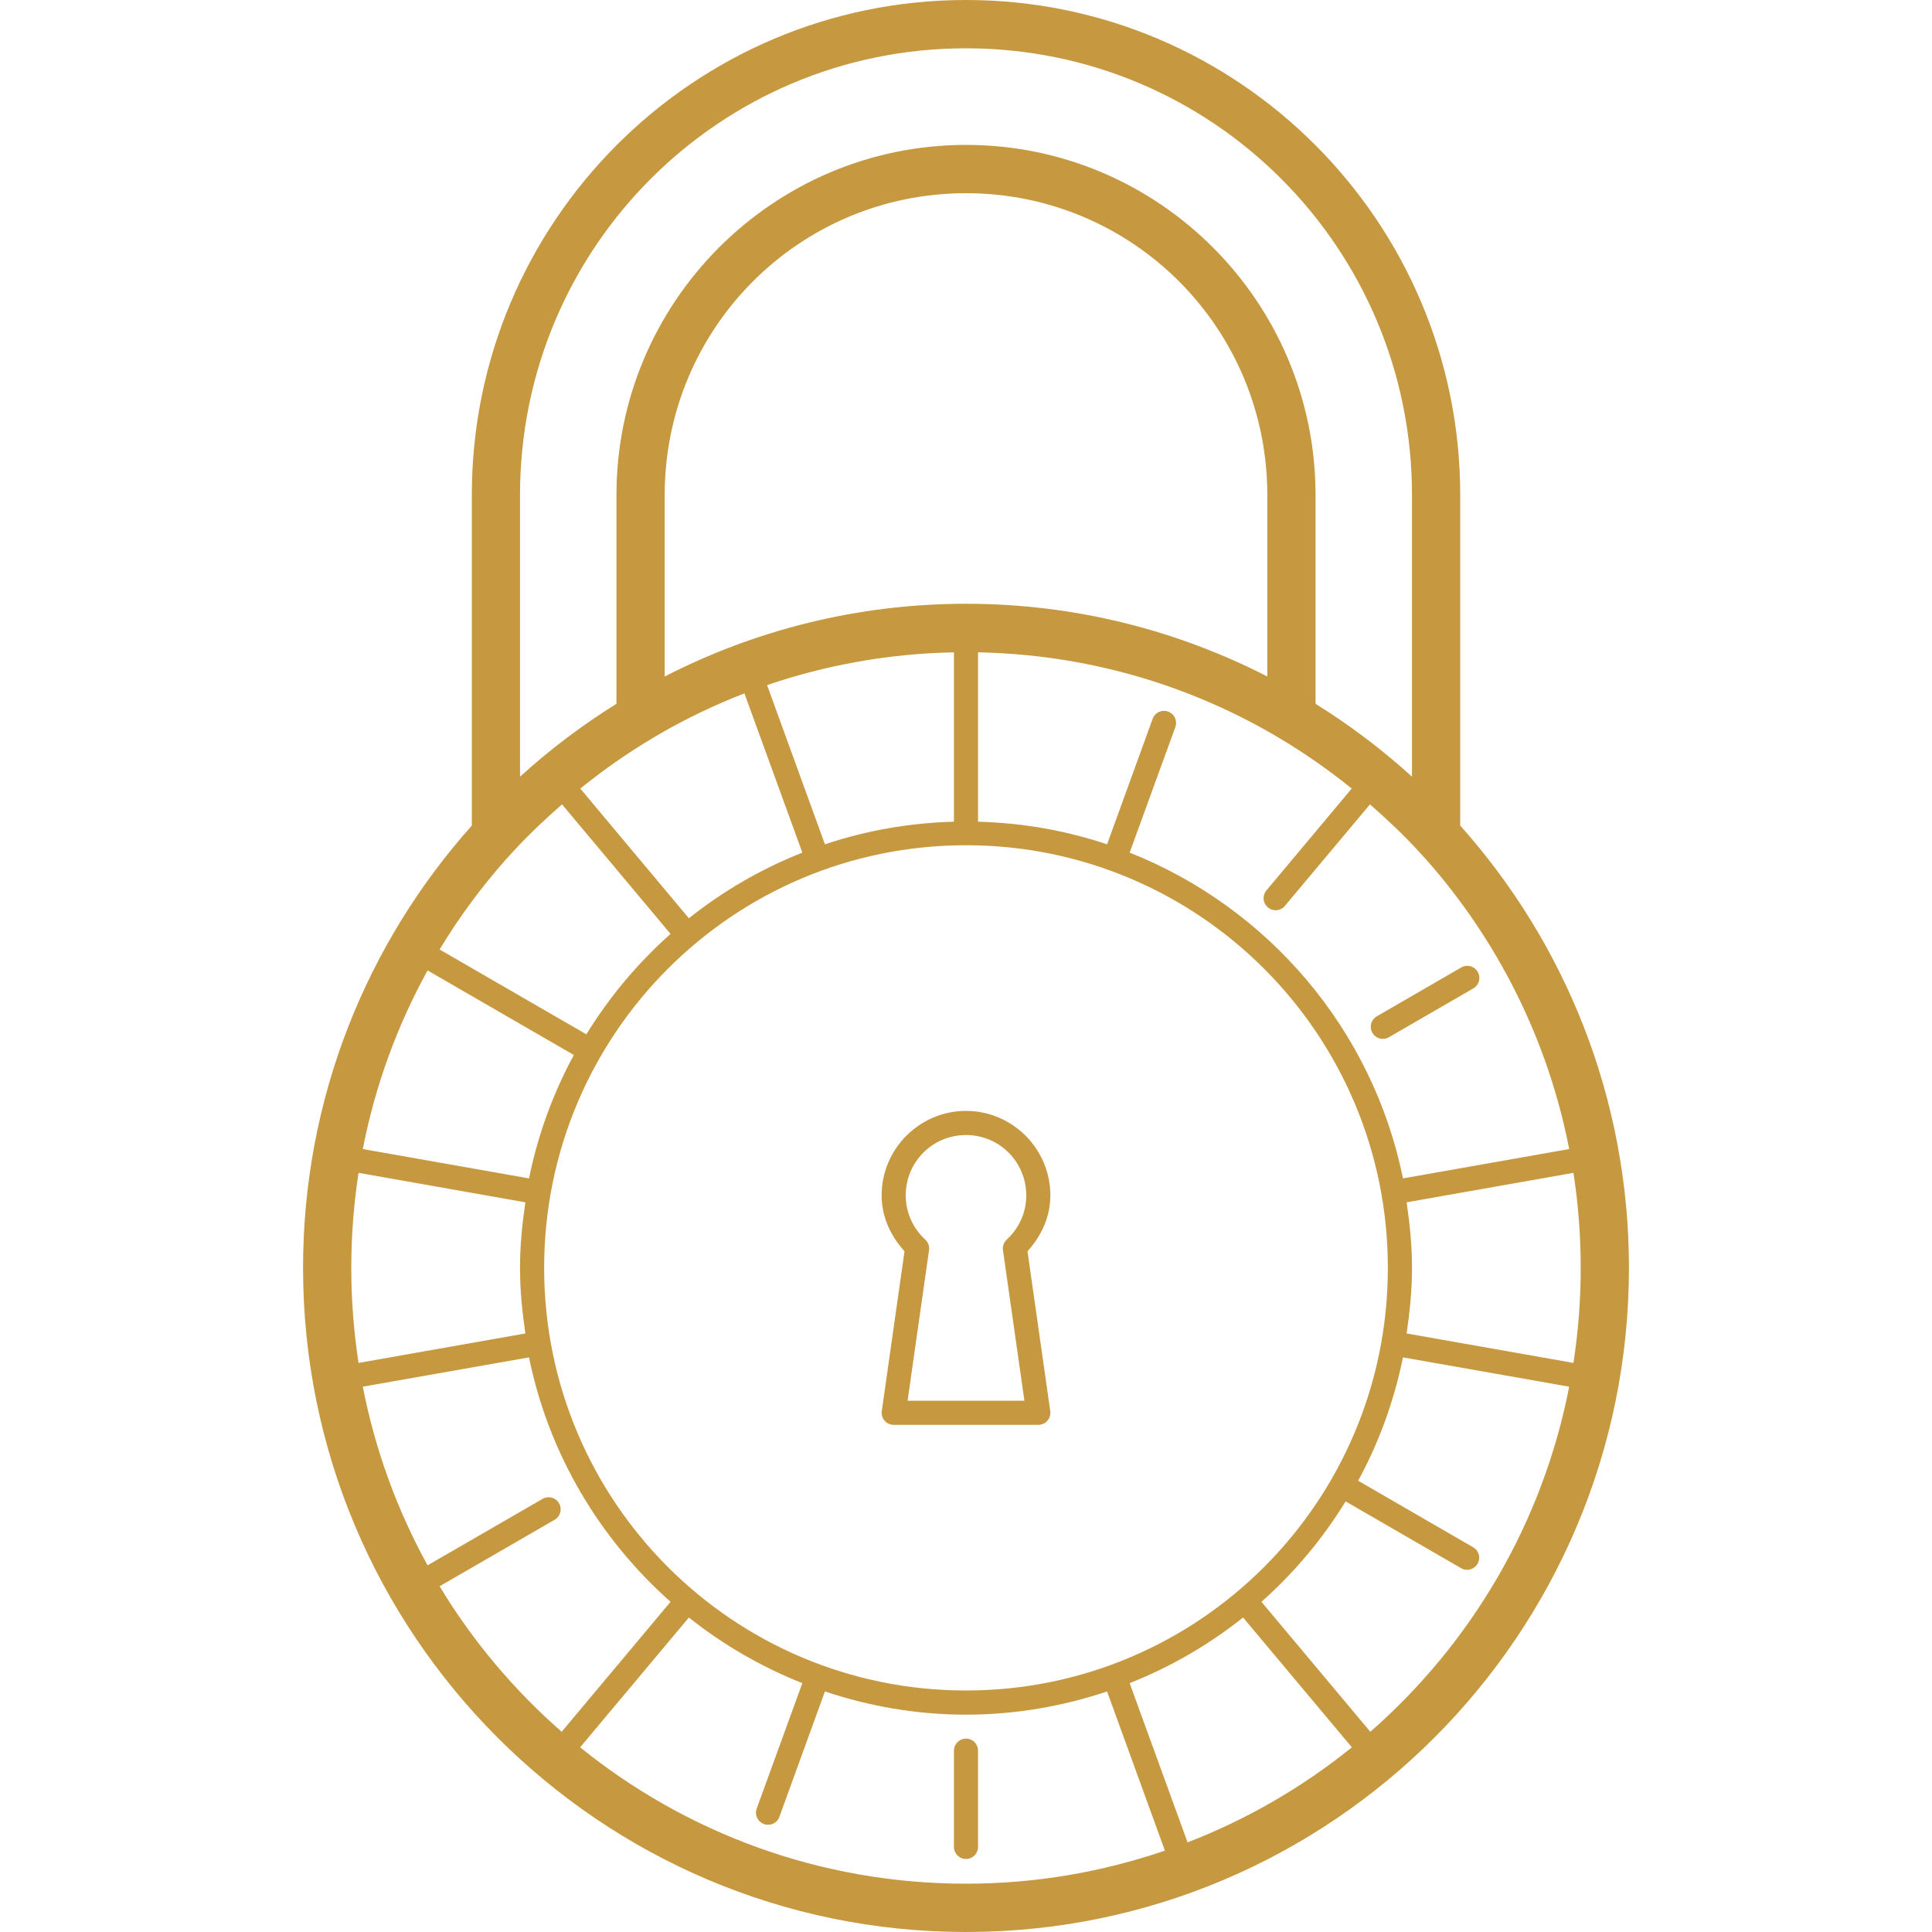 <svg width="55" height="55" viewBox="0 0 36 51" fill="none" xmlns="http://www.w3.org/2000/svg">
<path d="M18 0C10.803 0 4.955 5.858 4.955 13.069V21.793C2.186 24.895 0.5 28.986 0.5 33.469C0.5 43.143 8.343 51 18 51C27.657 51 35.5 43.143 35.5 33.469C35.5 28.986 33.814 24.895 31.046 21.793V13.069C31.046 5.858 25.198 0 18 0ZM18 1.275C24.51 1.275 29.773 6.547 29.773 13.069V20.503C28.987 19.787 28.134 19.144 27.227 18.578V13.069C27.227 7.971 23.089 3.825 18 3.825C12.911 3.825 8.773 7.971 8.773 13.069V18.578C7.866 19.144 7.013 19.787 6.227 20.503V13.069C6.227 6.547 11.49 1.275 18 1.275ZM18 5.1C22.401 5.1 25.954 8.66 25.954 13.069V17.858C23.567 16.633 20.864 15.938 18 15.938C15.136 15.938 12.433 16.633 10.046 17.858V13.069C10.046 8.66 13.599 5.1 18 5.1ZM17.682 17.22V21.691C16.494 21.723 15.351 21.928 14.276 22.288L12.749 18.085C14.3 17.555 15.958 17.253 17.682 17.22ZM18.318 17.22C21.14 17.274 23.783 18.048 26.074 19.367L26.267 19.481C26.938 19.88 27.577 20.327 28.182 20.816L25.937 23.497C25.909 23.528 25.887 23.566 25.873 23.606C25.859 23.646 25.854 23.689 25.857 23.732C25.86 23.775 25.871 23.816 25.89 23.854C25.91 23.892 25.937 23.926 25.969 23.954C26.002 23.981 26.04 24.002 26.081 24.014C26.122 24.027 26.165 24.031 26.207 24.027C26.249 24.022 26.291 24.009 26.328 23.989C26.365 23.968 26.398 23.94 26.424 23.906L28.664 21.233C29.11 21.623 29.54 22.029 29.941 22.464L30.147 22.689C32.026 24.813 33.358 27.433 33.923 30.332L29.535 31.107C28.735 27.171 25.973 23.954 22.32 22.507L23.525 19.196C23.544 19.146 23.55 19.092 23.542 19.039C23.535 18.986 23.514 18.936 23.483 18.893C23.451 18.85 23.409 18.816 23.36 18.794C23.312 18.771 23.259 18.762 23.205 18.765C23.143 18.769 23.083 18.792 23.033 18.829C22.984 18.867 22.946 18.919 22.926 18.978L21.724 22.288C20.649 21.928 19.506 21.723 18.318 21.691V17.22ZM12.151 18.303L13.68 22.507C12.593 22.937 11.586 23.523 10.685 24.24L7.818 20.816C8.423 20.328 9.062 19.88 9.733 19.481L9.926 19.367C10.636 18.958 11.379 18.602 12.151 18.303ZM7.336 21.233L10.201 24.653C9.336 25.422 8.587 26.313 7.979 27.304L4.104 25.064C4.615 24.218 5.202 23.424 5.853 22.689L6.059 22.464C6.46 22.028 6.891 21.623 7.336 21.233ZM18 22.312C24.154 22.312 29.136 27.303 29.136 33.469C29.136 39.634 24.154 44.625 18 44.625C11.846 44.625 6.864 39.634 6.864 33.469C6.864 27.303 11.846 22.312 18 22.312ZM31.211 25.496C31.161 25.5 31.112 25.515 31.069 25.541L28.855 26.822C28.817 26.842 28.784 26.87 28.757 26.903C28.73 26.936 28.71 26.975 28.698 27.016C28.686 27.057 28.683 27.1 28.688 27.143C28.693 27.186 28.707 27.227 28.728 27.264C28.75 27.301 28.778 27.334 28.812 27.359C28.847 27.385 28.886 27.404 28.927 27.414C28.969 27.424 29.012 27.426 29.055 27.419C29.097 27.412 29.137 27.397 29.174 27.374L31.387 26.094C31.448 26.06 31.497 26.007 31.525 25.943C31.553 25.879 31.559 25.808 31.543 25.74C31.526 25.672 31.488 25.611 31.434 25.567C31.38 25.523 31.313 25.498 31.243 25.496C31.232 25.496 31.221 25.496 31.211 25.496ZM3.787 25.617L7.648 27.849C7.102 28.856 6.7 29.951 6.465 31.107L2.077 30.332C2.404 28.653 2.988 27.067 3.787 25.617ZM18 29.325C16.774 29.325 15.773 30.328 15.773 31.556C15.773 32.132 16.019 32.636 16.377 33.031L15.777 37.249C15.77 37.294 15.773 37.34 15.786 37.384C15.799 37.428 15.821 37.468 15.851 37.502C15.881 37.537 15.918 37.565 15.959 37.584C16 37.602 16.045 37.612 16.091 37.612H19.909C19.955 37.612 20 37.602 20.041 37.584C20.082 37.565 20.119 37.537 20.149 37.502C20.179 37.468 20.201 37.428 20.214 37.384C20.227 37.34 20.23 37.294 20.224 37.249L19.623 33.031C19.981 32.636 20.227 32.132 20.227 31.556C20.227 30.328 19.226 29.325 18 29.325ZM18 29.962C18.883 29.962 19.591 30.672 19.591 31.556C19.591 32.02 19.392 32.43 19.075 32.723C19.037 32.758 19.008 32.802 18.991 32.851C18.974 32.9 18.968 32.952 18.976 33.003L19.542 36.975H16.458L17.024 33.003C17.032 32.952 17.026 32.9 17.009 32.851C16.992 32.802 16.963 32.758 16.925 32.723C16.608 32.43 16.409 32.02 16.409 31.556C16.409 30.672 17.117 29.962 18 29.962ZM1.965 30.96L6.369 31.738C6.285 32.304 6.227 32.879 6.227 33.469C6.227 34.058 6.285 34.633 6.369 35.2L1.965 35.978C1.839 35.16 1.773 34.322 1.773 33.469C1.773 32.615 1.839 31.777 1.965 30.96ZM34.035 30.96C34.161 31.777 34.227 32.615 34.227 33.469C34.227 34.322 34.161 35.16 34.035 35.978L29.631 35.2C29.715 34.633 29.773 34.058 29.773 33.469C29.773 32.879 29.715 32.304 29.631 31.738L34.035 30.96ZM6.465 35.831C6.983 38.379 8.329 40.621 10.201 42.284L7.327 45.715C6.066 44.611 4.975 43.317 4.104 41.873L7.136 40.121C7.197 40.088 7.245 40.035 7.273 39.971C7.301 39.906 7.308 39.835 7.291 39.767C7.274 39.699 7.236 39.638 7.182 39.594C7.127 39.55 7.06 39.526 6.99 39.524C6.93 39.522 6.87 39.537 6.818 39.569L3.787 41.321C2.988 39.87 2.404 38.284 2.077 36.605L6.465 35.831ZM29.535 35.831L33.923 36.605C33.22 40.213 31.329 43.39 28.673 45.715L25.799 42.284C26.664 41.516 27.413 40.624 28.021 39.633L31.069 41.396C31.105 41.417 31.145 41.431 31.187 41.436C31.228 41.442 31.27 41.439 31.311 41.428C31.351 41.417 31.389 41.398 31.422 41.373C31.455 41.347 31.483 41.316 31.504 41.279C31.525 41.243 31.538 41.203 31.544 41.161C31.549 41.12 31.547 41.078 31.536 41.037C31.525 40.997 31.506 40.959 31.481 40.926C31.455 40.892 31.424 40.864 31.387 40.844L28.352 39.088C28.898 38.082 29.3 36.986 29.535 35.831ZM10.685 42.698C11.586 43.415 12.593 44 13.68 44.431L12.475 47.742C12.461 47.781 12.455 47.823 12.457 47.865C12.458 47.907 12.468 47.948 12.486 47.986C12.504 48.024 12.529 48.058 12.56 48.086C12.591 48.114 12.627 48.136 12.666 48.151C12.705 48.165 12.747 48.171 12.789 48.169C12.831 48.167 12.872 48.157 12.91 48.14C12.948 48.122 12.982 48.097 13.01 48.066C13.038 48.035 13.06 47.999 13.074 47.959L14.276 44.65C15.448 45.042 16.698 45.263 18 45.263C19.302 45.263 20.552 45.042 21.724 44.65L23.251 48.852C21.604 49.415 19.839 49.725 18 49.725C14.139 49.725 10.599 48.376 7.814 46.125L10.685 42.698ZM25.314 42.698L28.186 46.125C26.889 47.173 25.43 48.023 23.849 48.634L22.32 44.431C23.407 44 24.414 43.415 25.314 42.698ZM17.995 45.895C17.953 45.896 17.912 45.905 17.874 45.921C17.835 45.938 17.801 45.962 17.771 45.992C17.742 46.022 17.72 46.057 17.704 46.096C17.689 46.135 17.681 46.177 17.682 46.219V48.749C17.681 48.791 17.689 48.833 17.705 48.872C17.721 48.911 17.744 48.947 17.773 48.977C17.803 49.007 17.838 49.031 17.877 49.047C17.916 49.064 17.958 49.072 18 49.072C18.042 49.072 18.084 49.064 18.123 49.047C18.162 49.031 18.197 49.007 18.227 48.977C18.256 48.947 18.279 48.911 18.295 48.872C18.311 48.833 18.319 48.791 18.318 48.749V46.219C18.319 46.176 18.311 46.134 18.295 46.094C18.279 46.054 18.255 46.019 18.225 45.988C18.195 45.958 18.159 45.934 18.119 45.918C18.08 45.902 18.038 45.894 17.995 45.895Z" fill="#C6983F"/>
</svg>
